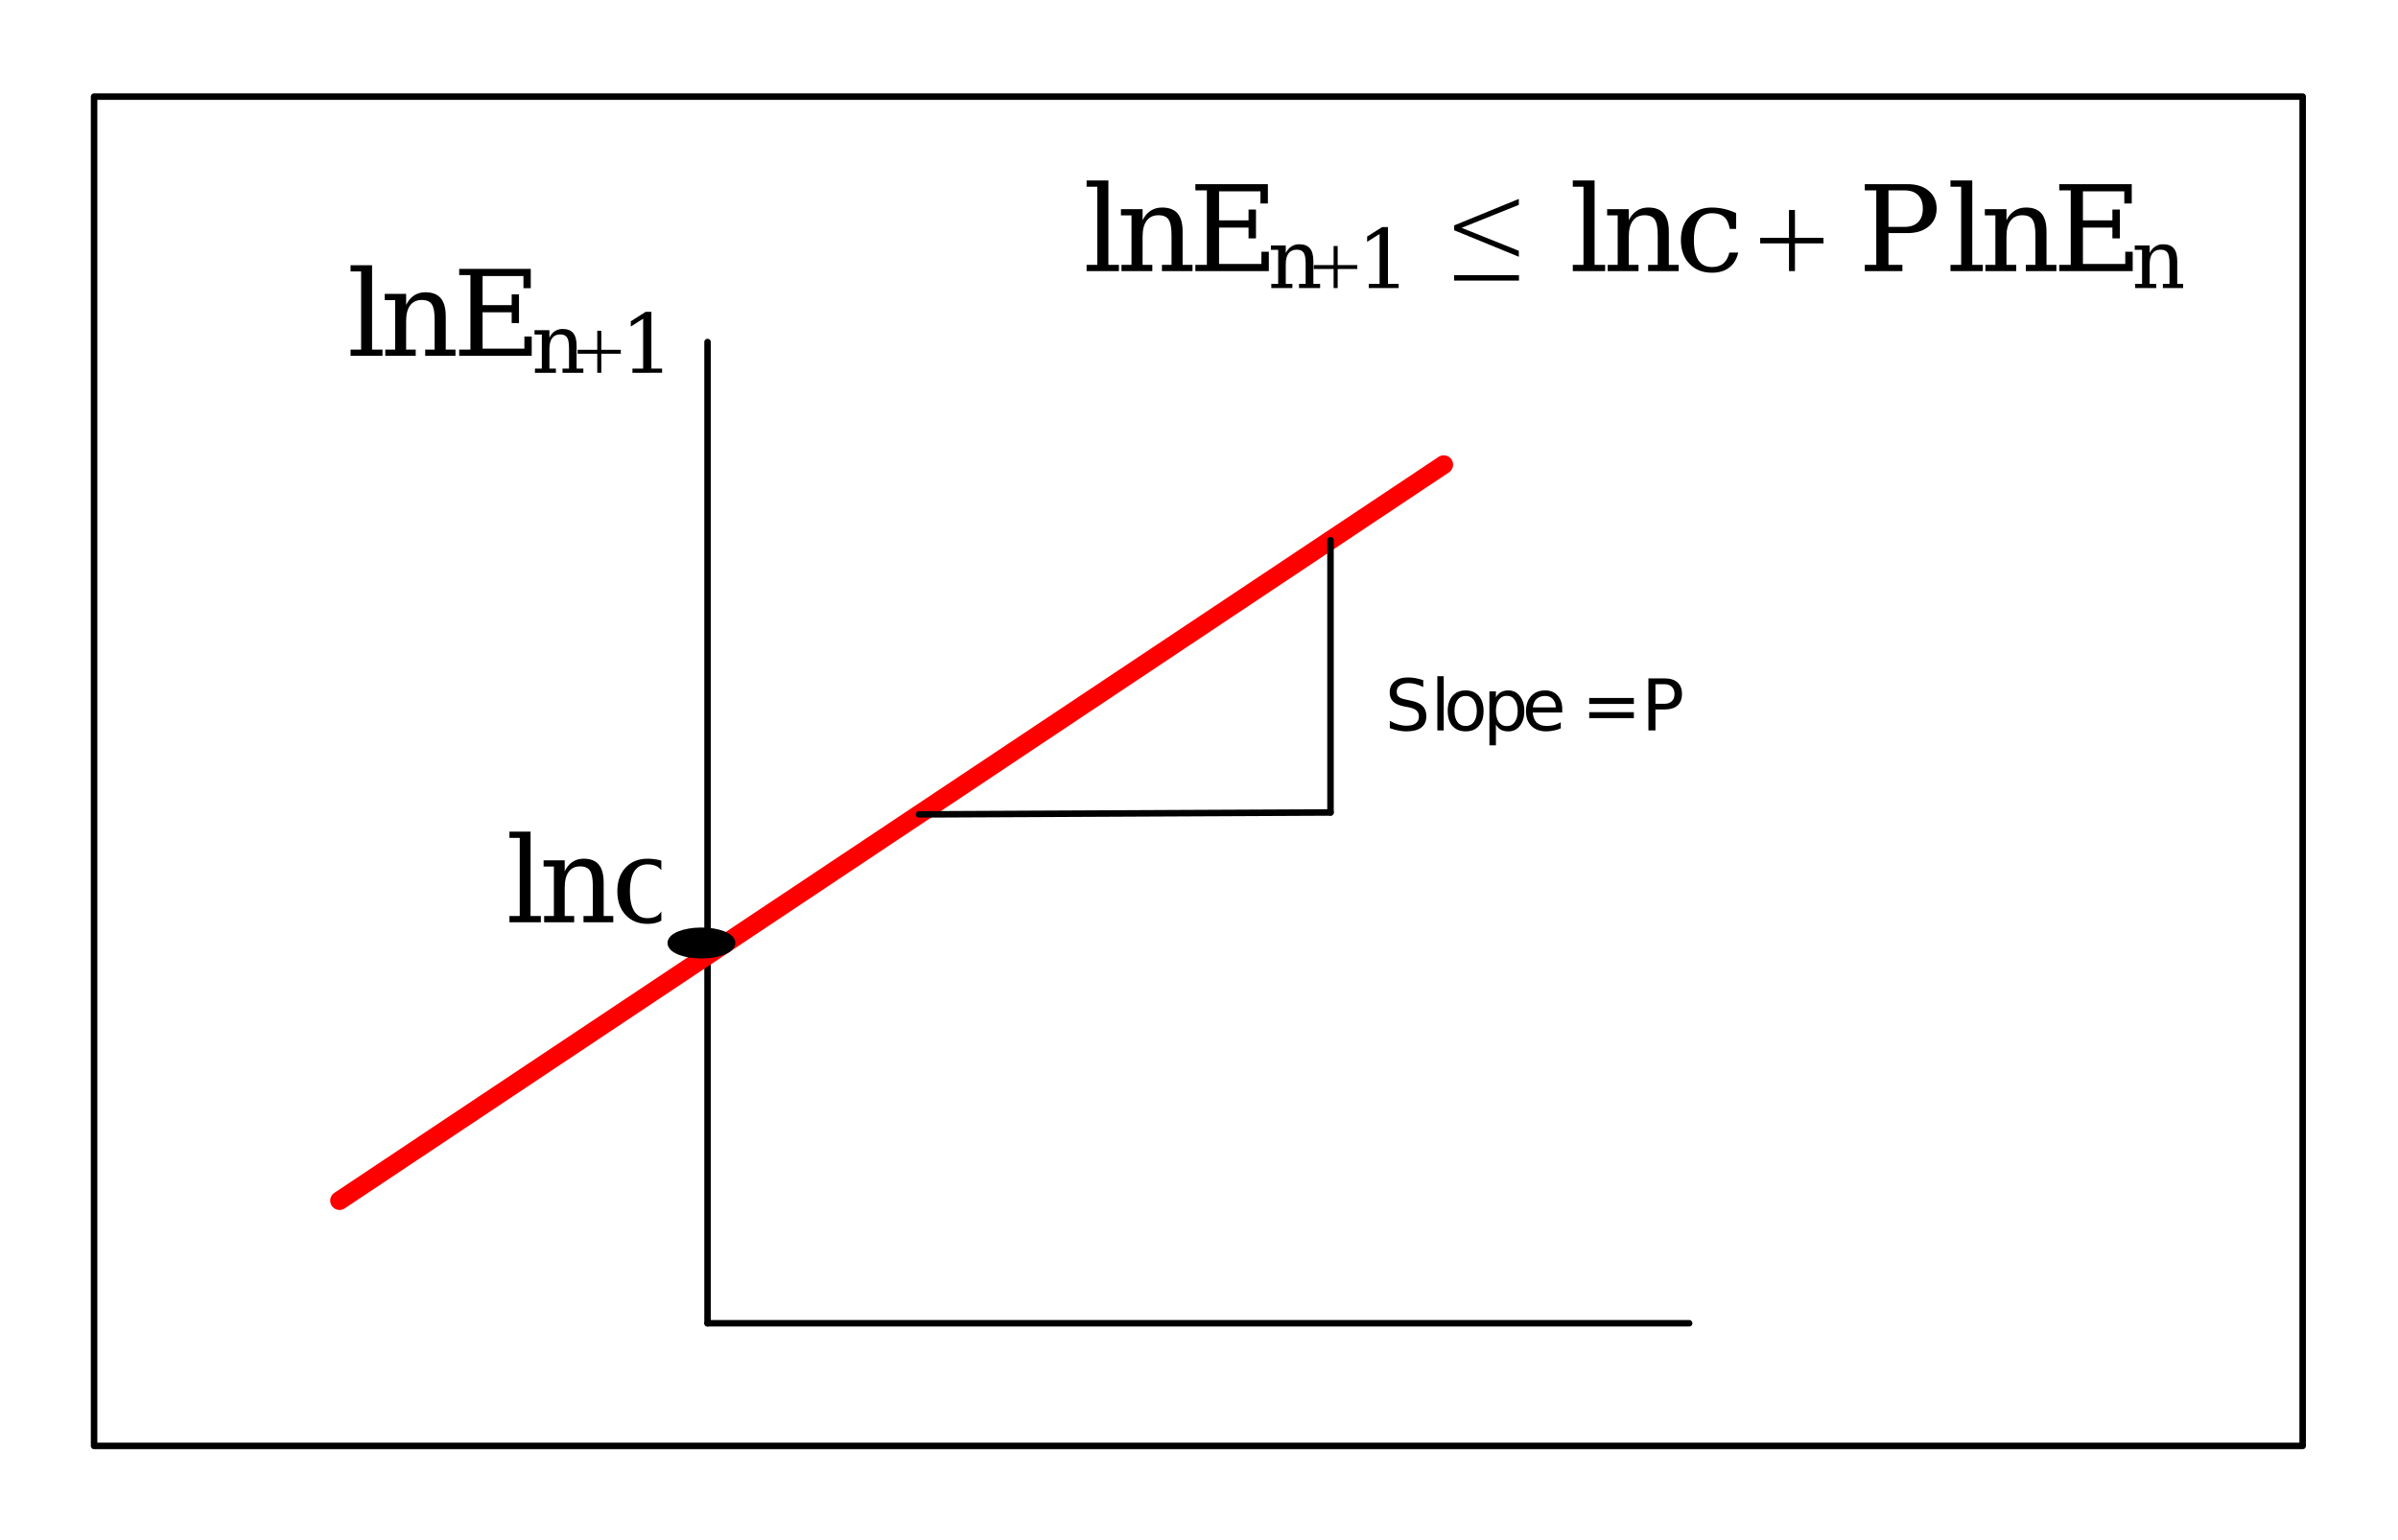 <?xml version="1.0" encoding="UTF-8"?>
<svg width="277pt" height="178pt" version="1.1" viewBox="0 0 277 178" xmlns="http://www.w3.org/2000/svg" xmlns:xlink="http://www.w3.org/1999/xlink">
 <defs>
  <symbol id="glyph0-1" overflow="visible">
   <path d="m2.891-0.719h1.203v0.719h-3.688v-0.719h1.219v-9.031h-1.219v-0.719h2.484z"/>
  </symbol>
  <symbol id="glyph0-2" overflow="visible">
   <path d="m0.578 0v-0.719h1.141v-5.719h-1.203v-0.719h2.469v1.281c0.238-0.488 0.539-0.852 0.906-1.094 0.375-0.25 0.812-0.375 1.312-0.375 0.801 0 1.395 0.23 1.781 0.688 0.383 0.449 0.578 1.152 0.578 2.109v3.828h1.125v0.719h-3.5v-0.719h1.094v-3.438c0-0.875-0.109-1.473-0.328-1.797-0.219-0.332-0.605-0.5-1.156-0.5-0.594 0-1.047 0.215-1.359 0.641-0.305 0.418-0.453 1.027-0.453 1.828v3.266h1.109v0.719z"/>
  </symbol>
  <symbol id="glyph0-3" overflow="visible">
   <path d="m0.781 0v-0.719h1.297v-8.609h-1.297v-0.719h8.266v2.234h-0.844v-1.406h-4.719v3.359h3.359v-1.25h0.844v3.328h-0.844v-1.25h-3.359v4.203h4.828v-1.406h0.844v2.234z"/>
  </symbol>
  <symbol id="glyph1-1" overflow="visible">
   <path d="m0.391 0v-0.484h0.797v-3.938h-0.844v-0.5h1.719v0.875c0.156-0.332 0.359-0.582 0.609-0.75 0.258-0.176 0.562-0.266 0.906-0.266 0.562 0 0.973 0.156 1.234 0.469 0.258 0.312 0.391 0.805 0.391 1.469v2.641h0.781v0.484h-2.406v-0.484h0.75v-2.375c0-0.602-0.078-1.016-0.234-1.234-0.148-0.227-0.414-0.344-0.797-0.344-0.406 0-0.715 0.148-0.922 0.438-0.211 0.281-0.312 0.703-0.312 1.266v2.25h0.75v0.484z"/>
  </symbol>
  <symbol id="glyph1-2" overflow="visible">
   <path d="m1.375 0v-0.484h1.234v-5.766l-1.422 0.906v-0.609l1.719-1.094h0.656v6.562h1.234v0.484z"/>
  </symbol>
  <symbol id="glyph2-1" overflow="visible">
   <path d="m2.438-4.859h0.469v2.203h2.25v0.453h-2.25v2.203h-0.469v-2.203h-2.266v-0.453h2.266z"/>
  </symbol>
  <symbol id="glyph3-1" overflow="visible">
   <path d="m2.844-0.719h1.188v0.719h-3.625v-0.719h1.188v-9.031h-1.188v-0.719h2.438z"/>
  </symbol>
  <symbol id="glyph3-2" overflow="visible">
   <path d="m0.562 0v-0.719h1.125v-5.719h-1.188v-0.719h2.438v1.281c0.227-0.488 0.523-0.852 0.891-1.094 0.375-0.25 0.805-0.375 1.297-0.375 0.789 0 1.375 0.23 1.75 0.688 0.375 0.449 0.562 1.152 0.562 2.109v3.828h1.109v0.719h-3.438v-0.719h1.078v-3.438c0-0.875-0.109-1.473-0.328-1.797-0.219-0.332-0.602-0.5-1.141-0.5-0.586 0-1.027 0.215-1.328 0.641-0.305 0.418-0.453 1.027-0.453 1.828v3.266h1.094v0.719z"/>
  </symbol>
  <symbol id="glyph3-3" overflow="visible">
   <path d="m7.141-2.141c-0.18 0.762-0.523 1.34-1.031 1.734-0.5 0.398-1.148 0.594-1.938 0.594-1.043 0-1.887-0.344-2.531-1.031-0.637-0.688-0.953-1.598-0.953-2.734 0-1.145 0.316-2.055 0.953-2.734 0.645-0.688 1.488-1.031 2.531-1.031 0.457 0 0.91 0.055 1.359 0.156 0.457 0.105 0.91 0.266 1.359 0.484v1.828h-0.719c-0.094-0.633-0.305-1.094-0.625-1.375-0.312-0.289-0.766-0.438-1.359-0.438-0.68 0-1.188 0.262-1.531 0.781-0.344 0.523-0.516 1.297-0.516 2.328s0.172 1.809 0.516 2.328c0.344 0.523 0.852 0.781 1.531 0.781 0.539 0 0.969-0.141 1.281-0.422 0.32-0.281 0.539-0.695 0.656-1.25z"/>
  </symbol>
  <symbol id="glyph4-1" overflow="visible">
   <path d="m4.422-5.812v0.797c-0.312-0.156-0.609-0.27-0.891-0.344-0.273-0.07-0.531-0.109-0.781-0.109-0.449 0-0.793 0.09-1.031 0.266-0.242 0.168-0.359 0.414-0.359 0.734 0 0.262 0.078 0.461 0.234 0.594 0.164 0.137 0.473 0.246 0.922 0.328l0.484 0.109c0.602 0.117 1.051 0.32 1.344 0.609 0.289 0.293 0.438 0.684 0.438 1.172 0 0.586-0.199 1.027-0.594 1.328-0.387 0.293-0.961 0.438-1.719 0.438-0.281 0-0.586-0.031-0.906-0.094-0.324-0.062-0.656-0.156-1-0.281v-0.844c0.332 0.188 0.656 0.328 0.969 0.422 0.32 0.094 0.633 0.141 0.938 0.141 0.469 0 0.828-0.086 1.078-0.266 0.25-0.188 0.375-0.445 0.375-0.781 0-0.301-0.09-0.535-0.266-0.703-0.18-0.164-0.477-0.289-0.891-0.375l-0.5-0.094c-0.605-0.113-1.043-0.301-1.312-0.562-0.273-0.258-0.406-0.617-0.406-1.078 0-0.531 0.188-0.945 0.562-1.25 0.375-0.312 0.891-0.469 1.547-0.469 0.281 0 0.566 0.027 0.859 0.078 0.289 0.055 0.594 0.133 0.906 0.234z"/>
  </symbol>
  <symbol id="glyph4-2" overflow="visible">
   <path d="m0.781-6.266h0.734v6.266h-0.734z"/>
  </symbol>
  <symbol id="glyph4-3" overflow="visible">
   <path d="m2.531-3.984c-0.406 0-0.727 0.156-0.953 0.469-0.23 0.305-0.344 0.727-0.344 1.266 0 0.543 0.113 0.969 0.344 1.281 0.227 0.305 0.547 0.453 0.953 0.453 0.395 0 0.707-0.156 0.938-0.469 0.227-0.312 0.344-0.734 0.344-1.266s-0.117-0.953-0.344-1.266c-0.23-0.312-0.543-0.469-0.938-0.469zm0-0.641c0.645 0 1.148 0.215 1.516 0.641 0.363 0.418 0.547 0.996 0.547 1.734 0 0.742-0.184 1.32-0.547 1.734-0.367 0.418-0.871 0.625-1.516 0.625-0.648 0-1.156-0.207-1.531-0.625-0.367-0.414-0.547-0.992-0.547-1.734 0-0.738 0.18-1.316 0.547-1.734 0.375-0.426 0.883-0.641 1.531-0.641z"/>
  </symbol>
  <symbol id="glyph4-4" overflow="visible">
   <path d="m1.5-0.672v2.391h-0.75v-6.234h0.75v0.688c0.156-0.27 0.348-0.469 0.578-0.594 0.238-0.133 0.523-0.203 0.859-0.203 0.551 0 0.992 0.219 1.328 0.656 0.344 0.438 0.516 1.012 0.516 1.719 0 0.711-0.172 1.281-0.516 1.719-0.336 0.43-0.777 0.641-1.328 0.641-0.336 0-0.621-0.062-0.859-0.188-0.23-0.133-0.422-0.332-0.578-0.594zm2.516-1.578c0-0.539-0.117-0.969-0.344-1.281-0.219-0.312-0.527-0.469-0.922-0.469-0.387 0-0.695 0.156-0.922 0.469-0.219 0.312-0.328 0.742-0.328 1.281 0 0.543 0.109 0.969 0.328 1.281 0.227 0.312 0.535 0.469 0.922 0.469 0.395 0 0.703-0.156 0.922-0.469 0.227-0.312 0.344-0.738 0.344-1.281z"/>
  </symbol>
  <symbol id="glyph4-5" overflow="visible">
   <path d="m4.641-2.438v0.359h-3.406c0.031 0.512 0.18 0.902 0.453 1.172 0.281 0.262 0.664 0.391 1.156 0.391 0.281 0 0.551-0.031 0.812-0.094 0.27-0.07 0.539-0.18 0.812-0.328v0.703c-0.273 0.117-0.547 0.199-0.828 0.25-0.273 0.062-0.555 0.094-0.844 0.094-0.719 0-1.293-0.207-1.719-0.625-0.418-0.414-0.625-0.984-0.625-1.703 0-0.727 0.195-1.312 0.594-1.75 0.406-0.438 0.945-0.656 1.625-0.656 0.602 0 1.082 0.199 1.438 0.594 0.352 0.387 0.531 0.918 0.531 1.594zm-0.75-0.219c0-0.406-0.117-0.727-0.344-0.969-0.219-0.238-0.512-0.359-0.875-0.359-0.418 0-0.75 0.117-1 0.344-0.242 0.23-0.383 0.559-0.422 0.984z"/>
  </symbol>
  <symbol id="glyph4-6" overflow="visible"></symbol>
  <symbol id="glyph4-7" overflow="visible">
   <path d="m0.875-3.75h5.156v0.688h-5.156zm0 1.641h5.156v0.688h-5.156z"/>
  </symbol>
  <symbol id="glyph4-8" overflow="visible">
   <path d="m1.625-5.344v2.266h1.016c0.383 0 0.676-0.098 0.875-0.297 0.207-0.195 0.312-0.477 0.312-0.844 0-0.352-0.105-0.629-0.312-0.828-0.199-0.195-0.492-0.297-0.875-0.297zm-0.812-0.672h1.828c0.676 0 1.188 0.156 1.531 0.469 0.344 0.305 0.516 0.746 0.516 1.328 0 0.594-0.172 1.043-0.516 1.344-0.344 0.305-0.855 0.453-1.531 0.453h-1.016v2.422h-0.812z"/>
  </symbol>
  <symbol id="glyph5-1" overflow="visible">
   <path d="m2.922-0.719h1.219v0.719h-3.734v-0.719h1.234v-9.031h-1.234v-0.719h2.516z"/>
  </symbol>
  <symbol id="glyph5-2" overflow="visible">
   <path d="m0.578 0v-0.719h1.156v-5.719h-1.219v-0.719h2.5v1.281c0.238-0.488 0.547-0.852 0.922-1.094 0.383-0.25 0.828-0.375 1.328-0.375 0.812 0 1.41 0.23 1.797 0.688 0.383 0.449 0.578 1.152 0.578 2.109v3.828h1.141v0.719h-3.531v-0.719h1.109v-3.438c0-0.875-0.117-1.473-0.344-1.797-0.219-0.332-0.609-0.5-1.172-0.5-0.594 0-1.047 0.215-1.359 0.641-0.312 0.418-0.469 1.027-0.469 1.828v3.266h1.125v0.719z"/>
  </symbol>
  <symbol id="glyph5-3" overflow="visible">
   <path d="m0.781 0v-0.719h1.328v-8.609h-1.328v-0.719h8.375v2.234h-0.859v-1.406h-4.781v3.359h3.406v-1.25h0.859v3.328h-0.859v-1.25h-3.406v4.203h4.891v-1.406h0.859v2.234z"/>
  </symbol>
  <symbol id="glyph5-4" overflow="visible">
   <path d="m7.328-2.141c-0.18 0.762-0.527 1.34-1.047 1.734-0.512 0.398-1.18 0.594-2 0.594-1.074 0-1.938-0.344-2.594-1.031s-0.984-1.598-0.984-2.734c0-1.145 0.328-2.055 0.984-2.734 0.656-0.688 1.52-1.031 2.594-1.031 0.469 0 0.93 0.055 1.391 0.156 0.469 0.105 0.938 0.266 1.406 0.484v1.828h-0.734c-0.105-0.633-0.32-1.094-0.641-1.375-0.324-0.289-0.793-0.438-1.406-0.438-0.688 0-1.211 0.262-1.562 0.781-0.355 0.523-0.531 1.297-0.531 2.328s0.172 1.809 0.516 2.328c0.352 0.523 0.879 0.781 1.578 0.781 0.551 0 0.988-0.141 1.312-0.422 0.332-0.281 0.562-0.695 0.688-1.25z"/>
  </symbol>
  <symbol id="glyph5-5" overflow="visible">
   <path d="m3.516-5.109h1.844c0.688 0 1.211-0.18 1.578-0.547 0.363-0.363 0.547-0.883 0.547-1.562 0-0.688-0.184-1.207-0.547-1.562-0.367-0.363-0.891-0.547-1.578-0.547h-1.844zm-2.734 5.109v-0.719h1.328v-8.609h-1.328v-0.719h4.922c1.031 0 1.848 0.258 2.453 0.766 0.613 0.512 0.922 1.199 0.922 2.062 0 0.867-0.309 1.555-0.922 2.062-0.605 0.512-1.422 0.766-2.453 0.766h-2.188v3.672h1.609v0.719z"/>
  </symbol>
  <symbol id="glyph6-1" overflow="visible">
   <path d="m0.406 0v-0.484h0.797v-3.938h-0.844v-0.5h1.719v0.875c0.164-0.332 0.379-0.582 0.641-0.75 0.258-0.176 0.562-0.266 0.906-0.266 0.562 0 0.973 0.156 1.234 0.469 0.27 0.312 0.406 0.805 0.406 1.469v2.641h0.781v0.484h-2.438v-0.484h0.766v-2.375c0-0.602-0.078-1.016-0.234-1.234-0.148-0.227-0.418-0.344-0.812-0.344-0.406 0-0.719 0.148-0.938 0.438-0.211 0.281-0.312 0.703-0.312 1.266v2.25h0.766v0.484z"/>
  </symbol>
  <symbol id="glyph6-2" overflow="visible">
   <path d="m1.391 0v-0.484h1.25v-5.766l-1.438 0.906v-0.609l1.734-1.094h0.672v6.562h1.234v0.484z"/>
  </symbol>
  <symbol id="glyph7-1" overflow="visible">
   <path d="m2.469-4.859h0.469v2.203h2.266v0.453h-2.266v2.203h-0.469v-2.203h-2.297v-0.453h2.297z"/>
  </symbol>
  <symbol id="glyph8-1" overflow="visible">
   <path d="m7.641-1.656-7.469-3.062v-0.562l7.469-3.062v0.688l-6.609 2.656 6.609 2.656zm-7.469 2.125h7.484v0.625h-7.484z"/>
  </symbol>
  <symbol id="glyph9-1" overflow="visible">
   <path d="m3.578-7.062h0.688v3.219h3.297v0.641h-3.297v3.203h-0.688v-3.203h-3.328v-0.641h3.328z"/>
  </symbol>
  <clipPath id="clip4">
   <path d="m40.09 25h12.91v12h-12.91z"/>
  </clipPath>
  <clipPath id="clip5">
   <path d="m61 33h7v5.449h-7z"/>
  </clipPath>
  <clipPath id="clip6">
   <path d="m66 33h6v5.449h-6z"/>
  </clipPath>
  <clipPath id="clip7">
   <path d="m72 31h4.981v7.449h-4.981z"/>
  </clipPath>
  <clipPath id="clip8">
   <path d="m58.441 91h12.559v11h-12.559z"/>
  </clipPath>
  <clipPath id="clip9">
   <path d="m71 94h5.391v8h-5.391z"/>
  </clipPath>
  <clipPath id="clip10">
   <path d="m125.11 15h12.891v12h-12.891z"/>
  </clipPath>
  <clipPath id="clip11">
   <path d="m146 23h7v5.66h-7z"/>
  </clipPath>
  <clipPath id="clip12">
   <path d="m151 23h6v5.66h-6z"/>
  </clipPath>
  <clipPath id="clip13">
   <path d="m157 21h5v7.66h-5z"/>
  </clipPath>
  <clipPath id="clip14">
   <path d="m246 23h6.18v5.66h-6.18z"/>
  </clipPath>
  <clipPath id="clip3">
   <rect width="277" height="173"/>
  </clipPath>
  <g id="surface7" clip-path="url(#clip3)">
   <path transform="matrix(1,0,0,-1,-60,842)" d="m141.73 807.48v-113.38" fill="none" stroke="#000" stroke-linecap="round" stroke-linejoin="round" stroke-miterlimit="10" stroke-width=".751"/>
   <path transform="matrix(1,0,0,-1,-60,842)" d="m141.73 694.1h113.39" fill="none" stroke="#000" stroke-linecap="round" stroke-linejoin="round" stroke-miterlimit="10" stroke-width=".751"/>
   <path transform="matrix(1,0,0,-1,-60,842)" d="m226.77 793.31-127.55-85.039" fill="none" stroke="#f00" stroke-linecap="round" stroke-linejoin="round" stroke-miterlimit="10" stroke-width="2.16"/>
   <g clip-path="url(#clip4)">
    <g>
     <use x="40.088" y="36.115" xlink:href="#glyph0-1"/>
     <use x="43.928" y="36.115" xlink:href="#glyph0-2"/>
    </g>
   </g>
   <g>
    <use x="52.263" y="36.115" xlink:href="#glyph0-3"/>
   </g>
   <g clip-path="url(#clip5)">
    <g>
     <use x="61.402" y="38.076" xlink:href="#glyph1-1"/>
    </g>
   </g>
   <g clip-path="url(#clip6)">
    <g>
     <use x="66.554" y="38.076" xlink:href="#glyph2-1"/>
    </g>
   </g>
   <g clip-path="url(#clip7)">
    <g>
     <use x="71.681" y="38.076" xlink:href="#glyph1-2"/>
    </g>
   </g>
   <g clip-path="url(#clip8)">
    <g>
     <use x="58.442" y="101.565" xlink:href="#glyph3-1"/>
     <use x="62.295" y="101.565" xlink:href="#glyph3-2"/>
    </g>
   </g>
   <g clip-path="url(#clip9)">
    <g>
     <use x="70.623" y="101.565" xlink:href="#glyph3-3"/>
    </g>
   </g>
   <path transform="matrix(1,0,0,-1,-60,842)" d="m144.57 738.04c0 0.781-1.59 1.41-3.551 1.41-1.949 0-3.539-0.629-3.539-1.41 0-0.789 1.59-1.418 3.539-1.418 1.961 0 3.551 0.629 3.551 1.418zm0 0" fill-rule="evenodd" stroke="#000" stroke-linecap="round" stroke-linejoin="round" stroke-miterlimit="10" stroke-width=".751"/>
   <path transform="matrix(1,0,0,-1,-60,842)" d="m213.69 784.59v-31.469" fill="none" stroke="#000" stroke-linecap="round" stroke-linejoin="round" stroke-miterlimit="10" stroke-width=".751"/>
   <path transform="matrix(1,0,0,-1,-60,842)" d="m213.69 753.12-47.543-0.223" fill="none" stroke="#000" stroke-linecap="round" stroke-linejoin="round" stroke-miterlimit="10" stroke-width=".751"/>
   <g>
    <use x="159.98" y="79.4" xlink:href="#glyph4-1"/>
   </g>
   <g>
    <use x="165.252" y="79.4" xlink:href="#glyph4-2"/>
   </g>
   <g>
    <use x="166.778" y="79.4" xlink:href="#glyph4-3"/>
   </g>
   <g>
    <use x="171.299" y="79.4" xlink:href="#glyph4-4"/>
   </g>
   <g>
    <use x="175.82" y="79.4" xlink:href="#glyph4-5"/>
   </g>
   <g>
    <use x="180.341" y="79.4" xlink:href="#glyph4-6"/>
   </g>
   <g>
    <use x="182.7" y="79.4" xlink:href="#glyph4-7"/>
    <use x="187.2" y="79.4" xlink:href="#glyph4-6"/>
   </g>
   <g>
    <use x="189.6" y="79.4" xlink:href="#glyph4-8"/>
   </g>
   <g clip-path="url(#clip10)">
    <g>
     <use x="125.11" y="26.325" xlink:href="#glyph5-1"/>
     <use x="128.969" y="26.325" xlink:href="#glyph5-2"/>
    </g>
   </g>
   <g>
    <use x="137.301" y="26.325" xlink:href="#glyph5-3"/>
   </g>
   <g clip-path="url(#clip11)">
    <g>
     <use x="146.445" y="28.286" xlink:href="#glyph6-1"/>
    </g>
   </g>
   <g clip-path="url(#clip12)">
    <g>
     <use x="151.581" y="28.286" xlink:href="#glyph7-1"/>
    </g>
   </g>
   <g clip-path="url(#clip13)">
    <g>
     <use x="156.719" y="28.286" xlink:href="#glyph6-2"/>
    </g>
   </g>
   <g>
    <use x="167.804" y="26.325" xlink:href="#glyph8-1"/>
   </g>
   <g>
    <use x="181.273" y="26.325" xlink:href="#glyph5-1"/>
    <use x="185.131" y="26.325" xlink:href="#glyph5-2"/>
   </g>
   <g>
    <use x="193.464" y="26.325" xlink:href="#glyph5-4"/>
   </g>
   <g>
    <use x="203.074" y="26.325" xlink:href="#glyph9-1"/>
   </g>
   <g>
    <use x="214.626" y="26.325" xlink:href="#glyph5-5"/>
   </g>
   <g>
    <use x="224.9" y="26.325" xlink:href="#glyph5-1"/>
    <use x="228.759" y="26.325" xlink:href="#glyph5-2"/>
   </g>
   <g>
    <use x="237.089" y="26.325" xlink:href="#glyph5-3"/>
   </g>
   <g clip-path="url(#clip14)">
    <g>
     <use x="246.234" y="28.286" xlink:href="#glyph6-1"/>
    </g>
   </g>
   <path transform="matrix(1,0,0,-1,-60,842)" d="m70.867 679.93h255.12v155.91h-255.12zm0 0" fill="none" stroke="#000" stroke-linecap="round" stroke-linejoin="round" stroke-miterlimit="10" stroke-width=".751"/>
  </g>
  <clipPath id="clip2">
   <rect width="277" height="178"/>
  </clipPath>
  <g id="surface9" clip-path="url(#clip2)">
   <use transform="translate(0 5)" xlink:href="#surface7"/>
  </g>
  <clipPath id="clip1">
   <rect width="277" height="178"/>
  </clipPath>
  <g id="surface11" clip-path="url(#clip1)">
   <use xlink:href="#surface9"/>
  </g>
 </defs>
 <g id="surface1">
  <use xlink:href="#surface11"/>
 </g>
</svg>
